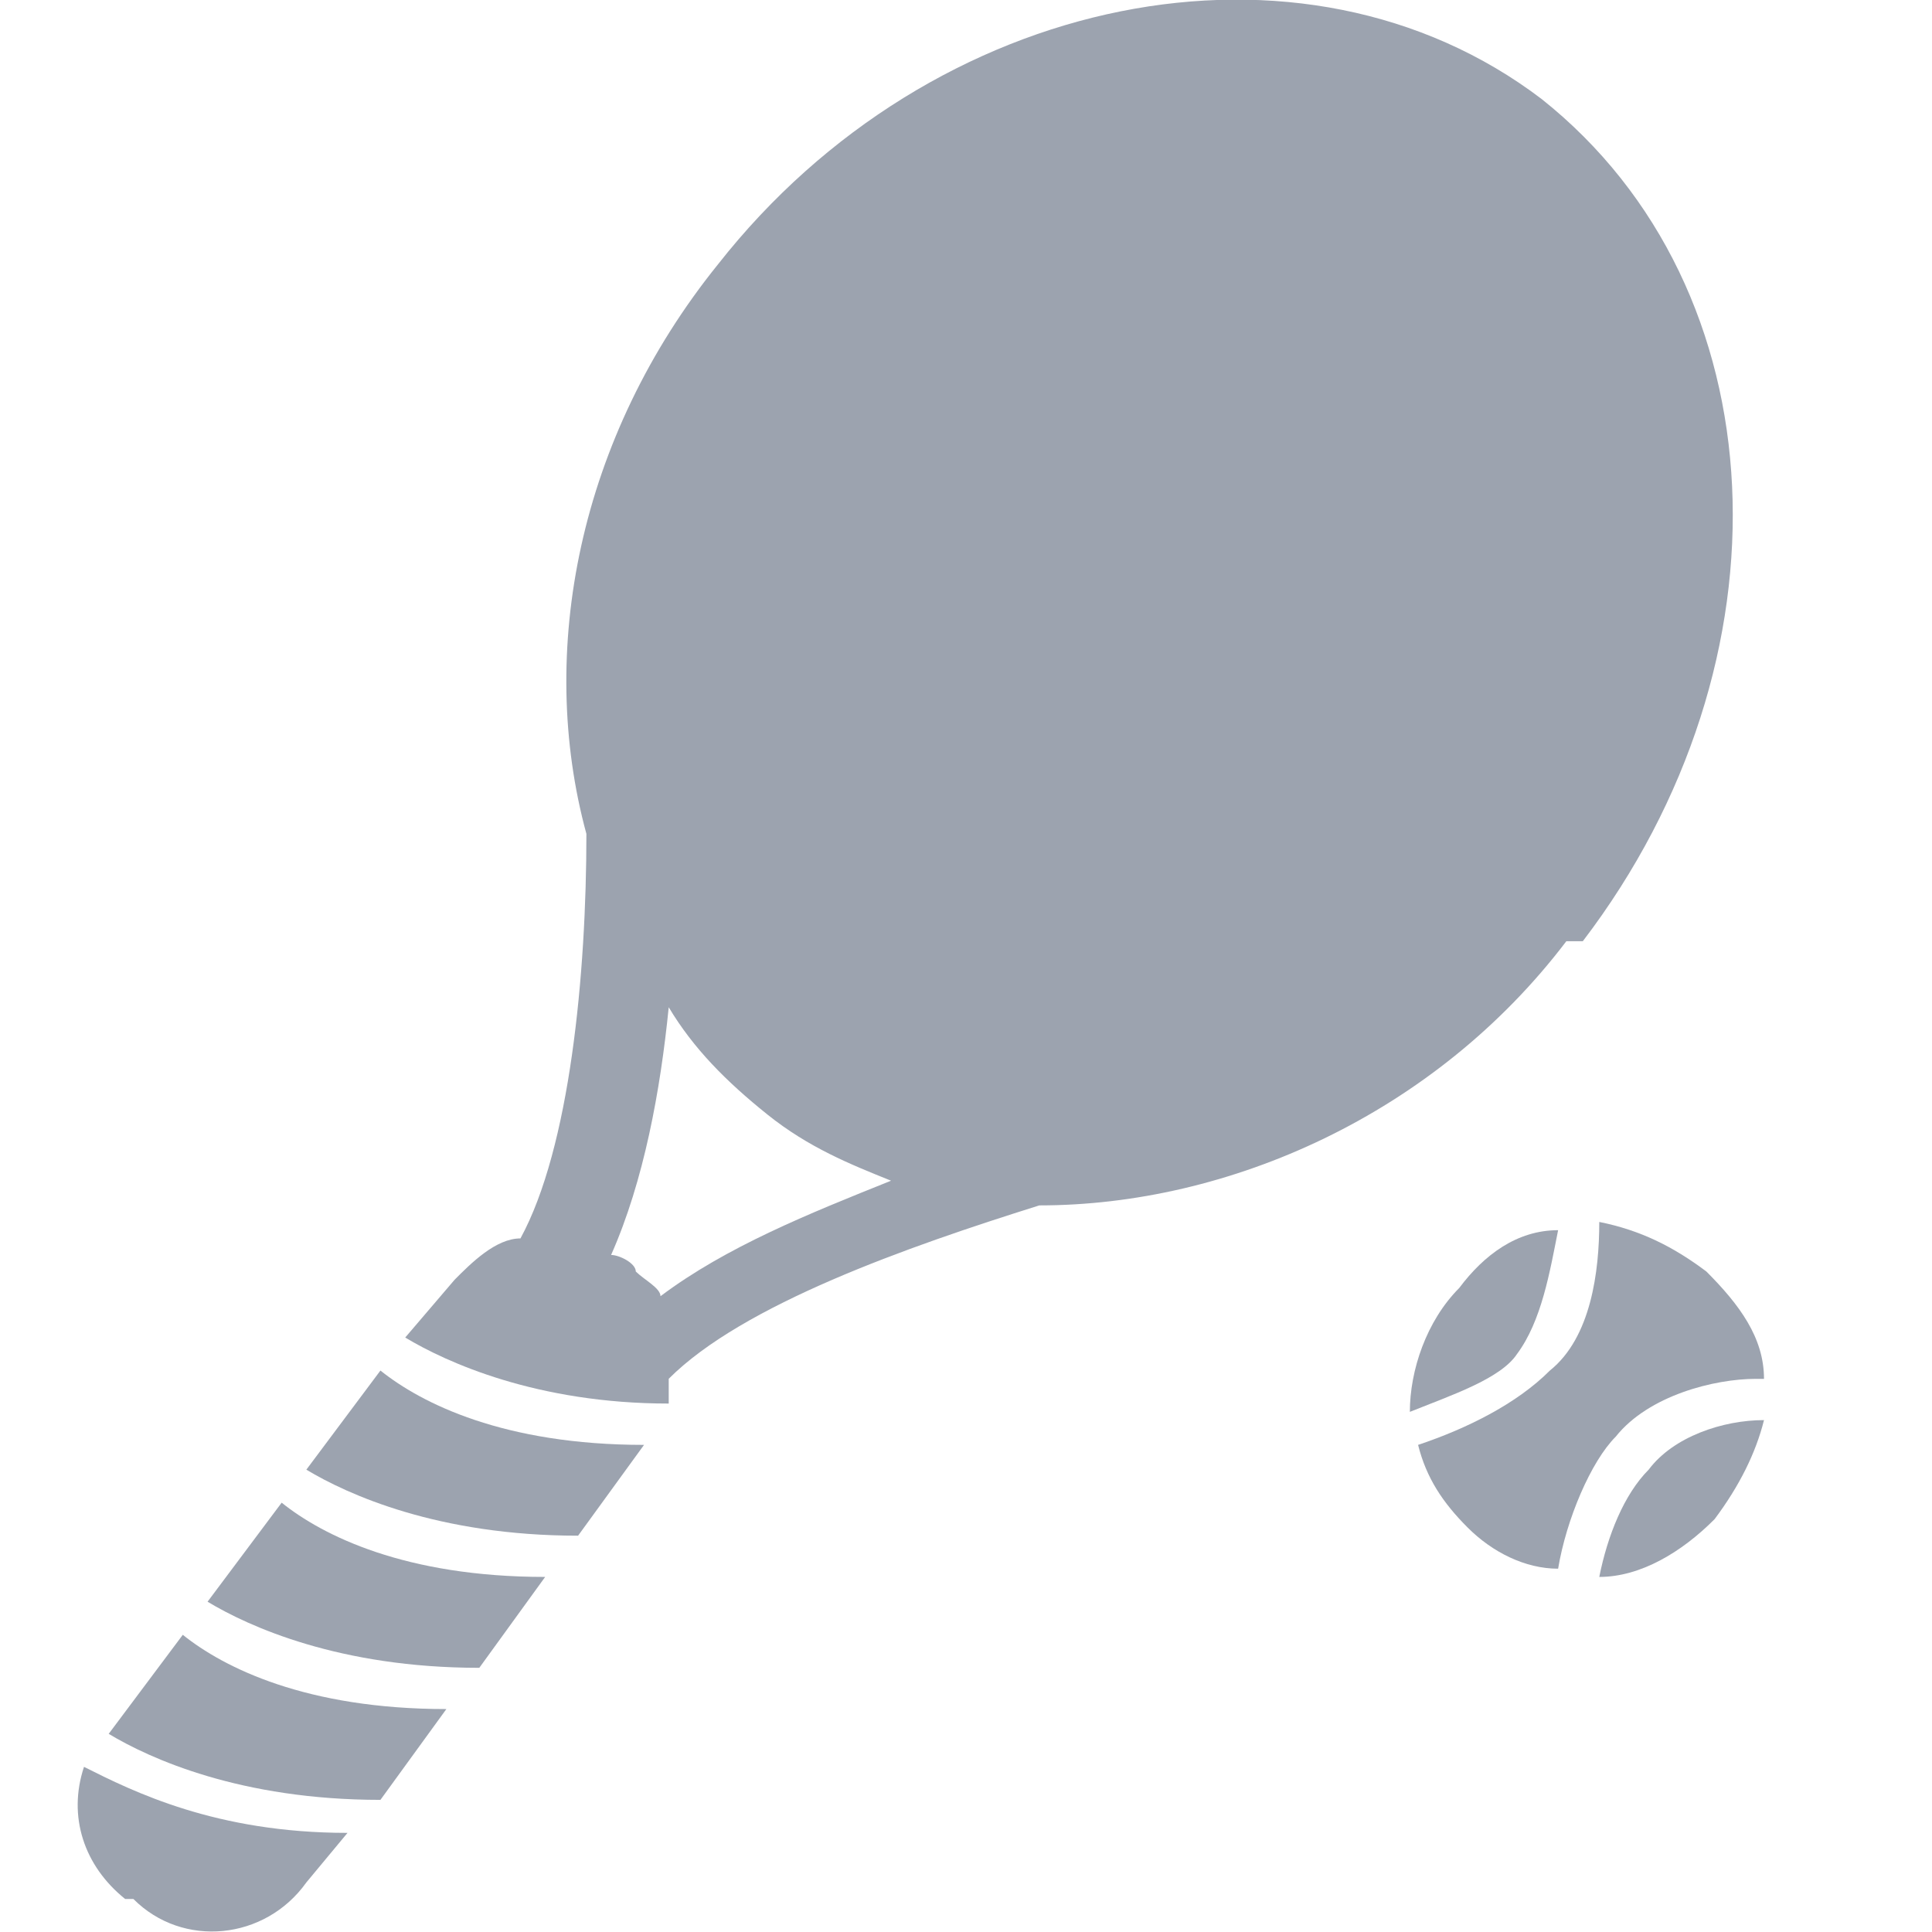 <svg width="23" height="23" viewBox="0 0 23 23" fill="none" xmlns="http://www.w3.org/2000/svg">
<g clip-path="url(#clip0_629_667)">
<path d="M18.549 14.645C18.059 14.645 17.666 14.94 17.372 15.333C16.98 15.726 16.784 16.316 16.784 16.808C17.274 16.611 17.863 16.415 18.059 16.12C18.353 15.726 18.451 15.137 18.549 14.645Z" fill="#9CA3AF"/>
<path d="M21 16.906C20.51 16.906 19.921 17.103 19.627 17.496C19.333 17.791 19.137 18.282 19.039 18.773C19.529 18.773 20.02 18.479 20.412 18.085C20.706 17.692 20.902 17.299 21 16.906Z" fill="#9CA3AF"/>
<path d="M21 16.415C21 15.923 20.706 15.53 20.314 15.137C19.922 14.842 19.529 14.645 19.039 14.547C19.039 15.137 18.941 15.923 18.451 16.316C18.059 16.709 17.471 17.004 16.882 17.201C16.98 17.594 17.176 17.889 17.471 18.184C17.765 18.479 18.157 18.675 18.549 18.675C18.647 18.085 18.941 17.397 19.235 17.103C19.627 16.611 20.412 16.415 20.902 16.415H21Z" fill="#9CA3AF"/>
<path d="M18.843 11.205C21.392 7.863 21.196 3.44 18.353 1.179C15.51 -0.983 11.098 -0.098 8.549 3.145C6.883 5.209 6.392 7.765 6.981 9.927C6.981 11.598 6.785 13.662 6.196 14.743C5.902 14.743 5.608 15.038 5.412 15.235L4.824 15.923C5.314 16.218 6.392 16.709 7.961 16.709C7.961 16.611 7.961 16.513 7.961 16.414C8.843 15.53 10.804 14.842 12.373 14.35C14.628 14.35 17.079 13.269 18.647 11.205H18.843ZM7.863 15.431C7.863 15.333 7.667 15.235 7.569 15.137C7.569 15.038 7.373 14.94 7.275 14.94C7.667 14.056 7.863 12.974 7.961 11.991C8.255 12.483 8.647 12.876 9.137 13.269C9.628 13.662 10.118 13.859 10.608 14.056C9.628 14.449 8.647 14.842 7.863 15.431Z" fill="#9CA3AF"/>
<path d="M1.294 20.641C1.784 20.936 2.863 21.427 4.529 21.427L5.314 20.346C3.647 20.346 2.666 19.855 2.176 19.462L1.294 20.641Z" fill="#9CA3AF"/>
<path d="M3.647 17.496C4.137 17.791 5.216 18.282 6.882 18.282L7.667 17.201C6 17.201 5.02 16.709 4.529 16.316L3.647 17.496Z" fill="#9CA3AF"/>
<path d="M3.353 17.889L2.471 19.068C2.961 19.363 4.039 19.855 5.706 19.855L6.49 18.773C4.824 18.773 3.843 18.282 3.353 17.889Z" fill="#9CA3AF"/>
<path d="M1.588 22.607C2.176 23.197 3.157 23.098 3.647 22.41L4.137 21.82C2.569 21.82 1.588 21.329 1 21.034C0.804 21.624 1 22.214 1.49 22.607H1.588Z" fill="#9CA3AF"/>
</g>
<defs>
<clipPath id="clip0_629_667">
<rect width="23" height="23" fill="white"/>
</clipPath>
</defs>
</svg>
